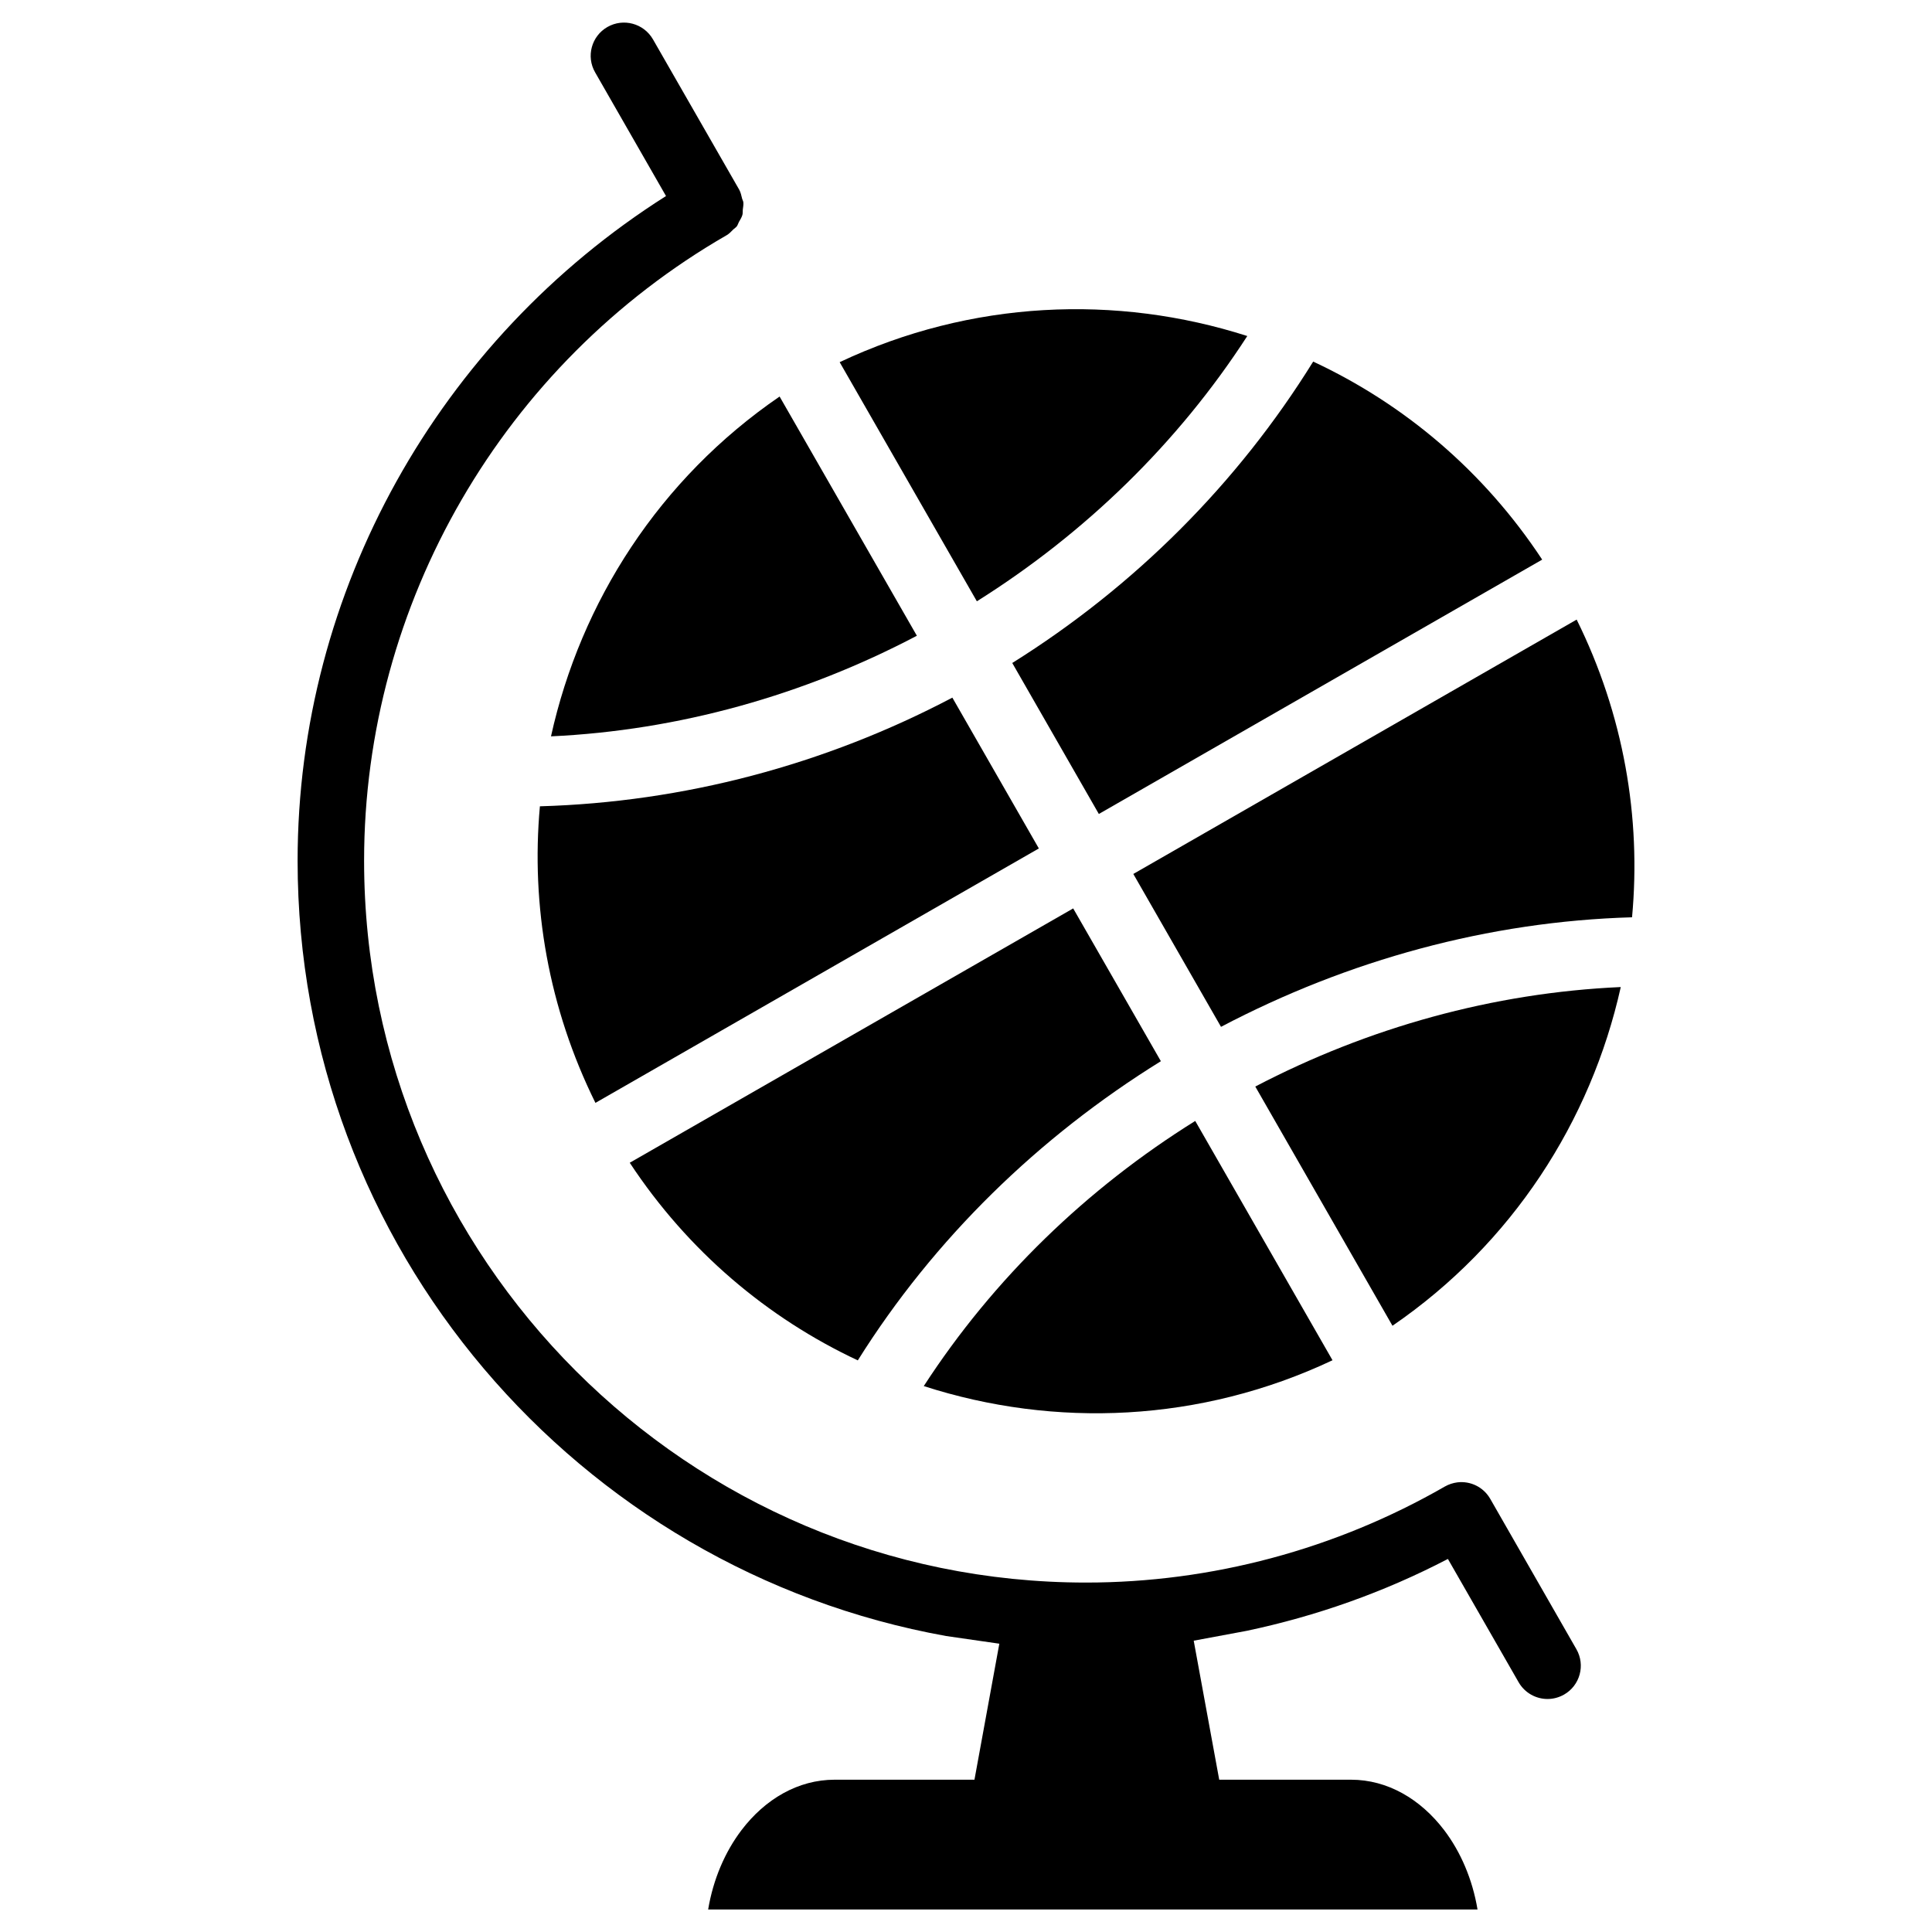 <?xml version="1.0" encoding="UTF-8"?>
<!-- Uploaded to: SVG Repo, www.svgrepo.com, Generator: SVG Repo Mixer Tools -->
<svg fill="#000000" width="800px" height="800px" version="1.1" viewBox="144 144 512 512" xmlns="http://www.w3.org/2000/svg">
 <g>
  <path d="m290.02 339.14c33.859-1.574 66.984-10.895 96.961-26.66l-36.379-63.395c-31.863 21.832-52.707 54.41-60.582 90.055z"/>
  <path d="m474.54 233.05c-34.656-11.105-73.199-9.508-108.02 6.926l36.359 63.375c28.609-17.965 53.273-41.875 71.664-70.301z"/>
  <path d="m287.08 357.68c-2.394 26.324 2.289 53.465 14.715 78.594l117.51-67.426-22.922-39.969c-33.879 17.84-71.246 27.707-109.3 28.801z"/>
  <path d="m412.26 319.7 22.945 40.012 117.49-67.406c-15.473-23.488-36.633-41.27-60.688-52.48-20.047 32.328-47.34 59.598-79.75 79.875z"/>
  <path d="m561.83 308.2-117.49 67.406 23.238 40.516c33.609-17.676 70.91-27.941 108.93-29.031 2.453-26.43-2.207-53.68-14.676-78.891z"/>
  <path d="m513.02 495.34c31.762-21.77 52.586-54.242 60.5-89.762-33.816 1.512-66.922 10.727-96.855 26.367z"/>
  <path d="m497.13 504.48-36.379-63.418c-28.738 17.906-53.488 41.816-71.941 70.262 34.723 11.207 73.367 9.656 108.32-6.844z"/>
  <path d="m310.89 452.14c15.43 23.406 36.484 41.145 60.438 52.375 20.238-32.285 48.008-59.262 80.316-79.285l-23.238-40.492z"/>
  <path d="m538.93 541.21c-1.828-3.168-5.289-4.785-8.711-4.367-1.133 0.148-2.266 0.504-3.336 1.113-28.949 16.648-61.844 25.441-95.074 25.441-105.48 0-191.32-85.816-191.32-191.3 0-68.141 36.84-131.66 96.145-165.8 0.672-0.398 1.156-0.965 1.699-1.492 0.293-0.293 0.691-0.504 0.922-0.82 0.273-0.355 0.355-0.777 0.566-1.156 0.336-0.609 0.734-1.195 0.922-1.867 0.125-0.434 0.062-0.914 0.105-1.379 0.062-0.672 0.23-1.324 0.148-1.973-0.043-0.355-0.254-0.672-0.34-1.027-0.188-0.777-0.355-1.574-0.754-2.309l-22.883-39.887c-2.453-4.199-7.828-5.644-12.047-3.231-4.223 2.414-5.691 7.809-3.254 12.027l18.785 32.77c-60.289 38.184-97.633 104.71-97.633 176.16 0 102.55 74.312 187.88 171.86 205.45l14.105 2.035-6.59 36.043h-37.051c-9.676 0-18.43 5.121-24.707 13.395-4.344 5.731-7.473 12.973-8.816 20.992h203.89c-1.344-8.02-4.473-15.262-8.816-20.992-6.277-8.25-15.008-13.395-24.707-13.395h-34.93l-6.758-36.84 13.98-2.602c18.535-3.906 36.465-10.242 53.383-19.062l18.746 32.684c1.637 2.832 4.598 4.43 7.66 4.43 1.492 0 2.981-0.379 4.387-1.176 4.219-2.414 5.688-7.809 3.254-12.027z"/>
 </g>
</svg>